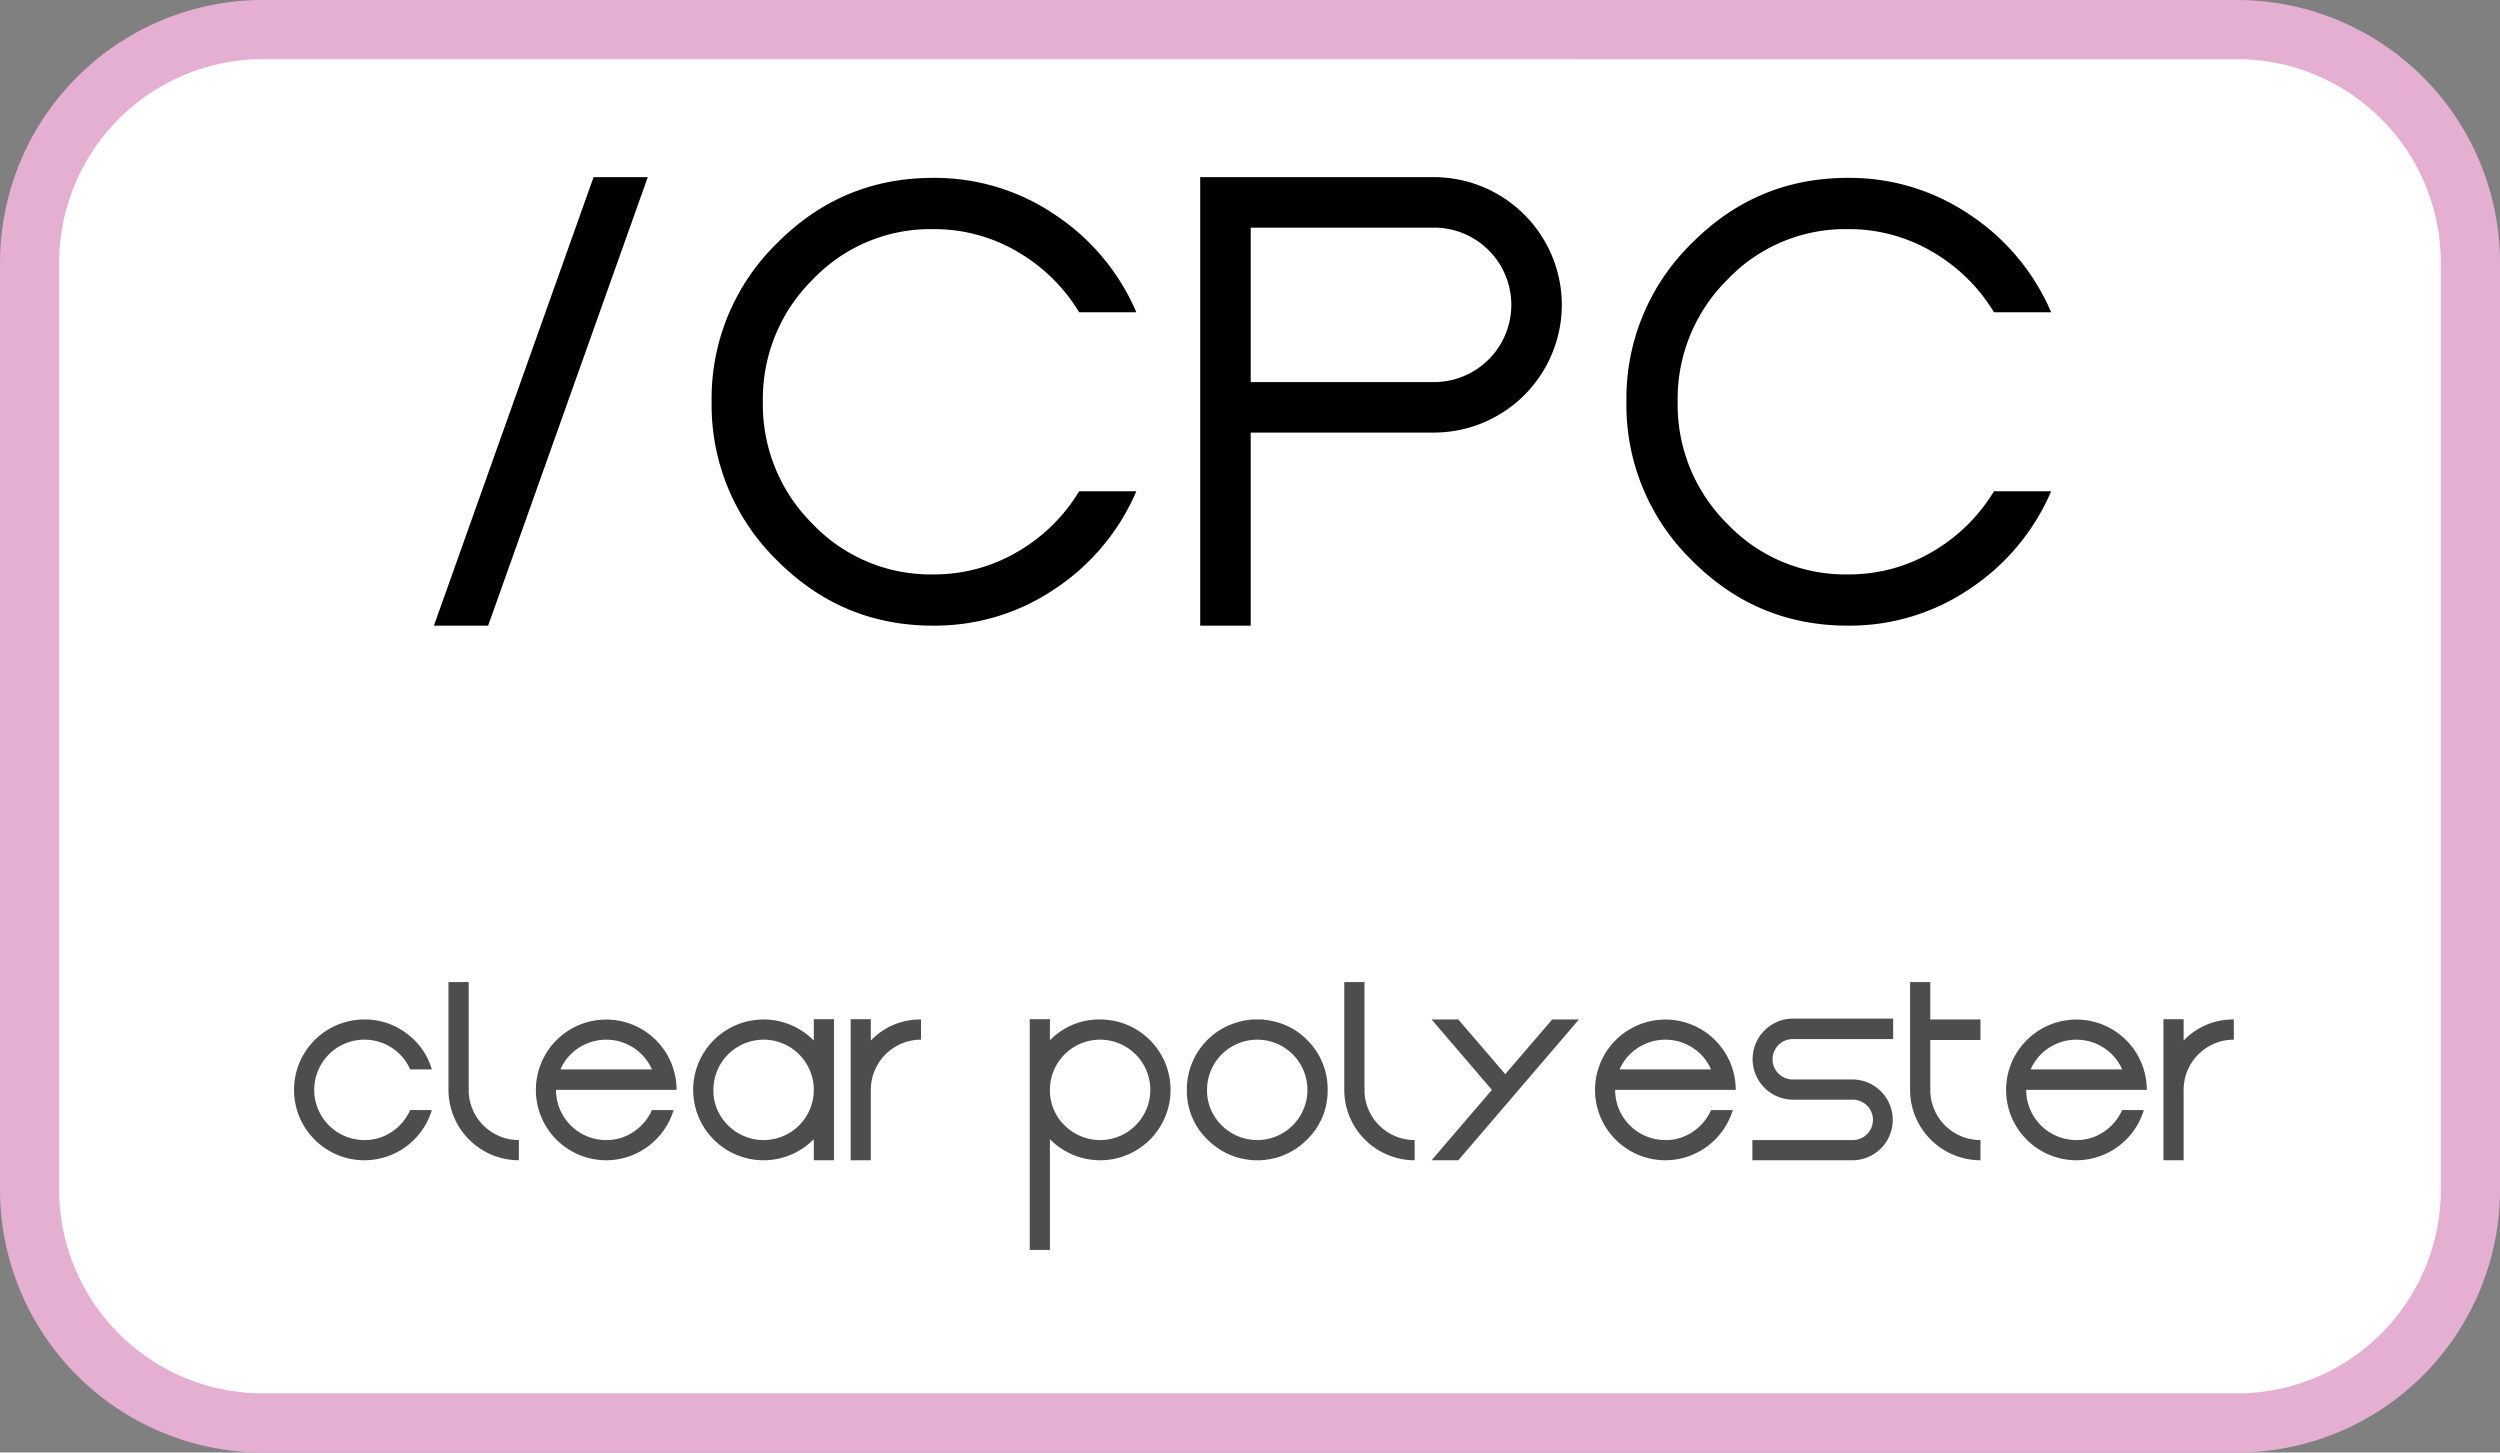 <svg xmlns="http://www.w3.org/2000/svg" width="617.317" height="358.668" viewBox="0 0 617.317 358.668">
  <rect x="0" y="0" width="617.317" height="358.668" fill="#808080" stroke="none"/>
  <title>cpc</title>
  <g>
    <g>
      <rect x="7.305" y="7.304" width="602.708" height="344.059" rx="57.583" fill="#fff"/>
      <path d="M552.43,358.668H64.888A64.961,64.961,0,0,1,0,293.78V64.887A64.961,64.961,0,0,1,64.888,0h487.542a64.961,64.961,0,0,1,64.888,64.887V293.78A64.961,64.961,0,0,1,552.43,358.668ZM64.888,14.609A50.334,50.334,0,0,0,14.609,64.887V293.78A50.335,50.335,0,0,0,64.888,344.059h487.542A50.335,50.335,0,0,0,602.708,293.78V64.887a50.334,50.334,0,0,0-50.278-50.277Z" fill="#e4afd1"/>
    </g>
    <g>
      <path d="M120.532,154.487H107.147l39.421-110.745h13.385Z"/>
      <path d="M266.479,121.301h14.118a54.614,54.614,0,0,1-19.985,24.019,52.83,52.83,0,0,1-30.254,9.168q-22.551,0-38.596-16.227a53.541,53.541,0,0,1-16.043-39.055,53.538,53.538,0,0,1,16.043-39.054Q207.804,43.925,230.358,43.926a52.859,52.859,0,0,1,30.254,9.167A54.632,54.632,0,0,1,280.598,77.112H266.479A42.997,42.997,0,0,0,251.261,62.169a40.58,40.58,0,0,0-20.902-5.592,40.164,40.164,0,0,0-29.703,12.468,41.399,41.399,0,0,0-12.284,30.161,41.391,41.391,0,0,0,12.284,30.162,40.156,40.156,0,0,0,29.703,12.468,40.561,40.561,0,0,0,20.902-5.592A42.981,42.981,0,0,0,266.479,121.301Z"/>
      <path d="M354.12,43.742A31.613,31.613,0,0,1,385.657,75.279a31.613,31.613,0,0,1-31.537,31.536H308.832V154.487H296.364V43.742Zm0,50.605A19.093,19.093,0,0,0,373.188,75.279,19.093,19.093,0,0,0,354.12,56.21H308.832v38.138Z"/>
      <path d="M492.368,121.301h14.118A54.614,54.614,0,0,1,486.501,145.319a52.831,52.831,0,0,1-30.254,9.168q-22.551,0-38.596-16.227a53.541,53.541,0,0,1-16.043-39.055,53.538,53.538,0,0,1,16.043-39.054q16.041-16.228,38.596-16.227a52.859,52.859,0,0,1,30.254,9.167A54.632,54.632,0,0,1,506.486,77.112H492.368A42.997,42.997,0,0,0,477.149,62.169a40.58,40.58,0,0,0-20.902-5.592A40.164,40.164,0,0,0,426.544,69.045a41.399,41.399,0,0,0-12.284,30.161A41.391,41.391,0,0,0,426.544,129.368a40.156,40.156,0,0,0,29.703,12.468,40.561,40.561,0,0,0,20.902-5.592A42.981,42.981,0,0,0,492.368,121.301Z"/>
      <path d="M101.281,274.106h5.354A17.435,17.435,0,0,1,89.987,286.501a17.382,17.382,0,0,1,0-34.764,16.983,16.983,0,0,1,10.414,3.447,16.797,16.797,0,0,1,6.234,8.874h-5.354a12.229,12.229,0,0,0-4.511-5.317,12.396,12.396,0,1,0-6.783,22.772A11.852,11.852,0,0,0,96.771,279.46,12.451,12.451,0,0,0,101.281,274.106Z" fill="#4d4d4d"/>
      <path d="M128.123,281.514V286.501a17.403,17.403,0,0,1-17.382-17.382V242.496h4.986v26.183h.073a3.72,3.72,0,0,0-.073.44,12.395,12.395,0,0,0,12.396,12.395Z" fill="#4d4d4d"/>
      <path d="M149.685,281.514a11.852,11.852,0,0,0,6.783-2.054,12.451,12.451,0,0,0,4.511-5.354H166.333A17.435,17.435,0,0,1,149.685,286.501a17.372,17.372,0,1,1,17.382-17.382H137.289a12.395,12.395,0,0,0,12.396,12.395Zm6.783-22.772a12.418,12.418,0,0,0-13.567,0,12.21,12.21,0,0,0-4.511,5.317h22.589A12.229,12.229,0,0,0,156.468,258.741Z" fill="#4d4d4d"/>
      <path d="M200.95,251.664h4.987V286.501h-4.987v-5.207a17.382,17.382,0,1,1,0-24.35ZM179.791,277.884a12.394,12.394,0,1,0-3.631-8.765A11.941,11.941,0,0,0,179.791,277.884Z" fill="#4d4d4d"/>
      <path d="M227.427,251.737v4.987a12.395,12.395,0,0,0-12.396,12.395V286.501h-4.986V251.664h4.986v5.28A16.773,16.773,0,0,1,227.427,251.737Z" fill="#4d4d4d"/>
      <path d="M271.65,251.737A17.382,17.382,0,1,1,259.255,281.294v27.356h-4.986V251.664h4.986v5.207A16.892,16.892,0,0,1,271.65,251.737Zm-8.765,26.146a12.394,12.394,0,1,0-3.631-8.765A11.941,11.941,0,0,0,262.886,277.884Z" fill="#4d4d4d"/>
      <path d="M322.842,256.871a16.971,16.971,0,0,1,4.987,12.248,16.724,16.724,0,0,1-4.987,12.175,17.146,17.146,0,0,1-8.435,4.767,1.241,1.241,0,0,0-.367.073h-.073a.805.805,0,0,1-.366.074h-.073a.657.657,0,0,1-.294.073h-.146a1.249,1.249,0,0,0-.293.073h-.146a1.241,1.241,0,0,0-.294.073h-.587a1.248,1.248,0,0,0-.293.073h-2.054a1.26,1.26,0,0,0-.293-.073H308.54a1.253,1.253,0,0,0-.294-.073h-.146a.666.666,0,0,0-.293-.073h-.073a.82.82,0,0,1-.367-.073H307.293a.799.799,0,0,1-.366-.074,1.421,1.421,0,0,0-.44-.073,17.577,17.577,0,0,1-8.435-4.767,16.719,16.719,0,0,1-4.986-12.175,17.263,17.263,0,0,1,13.421-16.941,3.6,3.6,0,0,1,.403-.11,2.054,2.054,0,0,1,.403-.037l.073-.073h.367l.073-.073h.439a.432.432,0,0,1,.294-.073h.146a1.209,1.209,0,0,0,.293-.073h2.935a1.189,1.189,0,0,0,.293.073h.146a.434.434,0,0,1,.294.073h.439a.066.066,0,0,1,.073.073h.367l.073.073a.832.832,0,0,1,.366.073H314.04a.819.819,0,0,1,.367.074A16.68,16.68,0,0,1,322.842,256.871Zm-21.159,21.013a12.394,12.394,0,1,0-3.631-8.765A11.941,11.941,0,0,0,301.683,277.884Z" fill="#4d4d4d"/>
      <path d="M349.318,281.514V286.501a17.403,17.403,0,0,1-17.382-17.382V242.496h4.986v26.183h.073a3.722,3.722,0,0,0-.073.44,12.395,12.395,0,0,0,12.396,12.395Z" fill="#4d4d4d"/>
      <path d="M353.498,286.501l14.888-17.382L353.498,251.737h6.601l11.588,13.495,11.588-13.495H389.875L360.099,286.501Z" fill="#4d4d4d"/>
      <path d="M411.217,281.514A11.852,11.852,0,0,0,418,279.46a12.451,12.451,0,0,0,4.511-5.354h5.354A17.435,17.435,0,0,1,411.217,286.501a17.372,17.372,0,1,1,17.382-17.382H398.821a12.395,12.395,0,0,0,12.396,12.395ZM418,258.741a12.418,12.418,0,0,0-13.567,0,12.21,12.21,0,0,0-4.511,5.317h22.589A12.229,12.229,0,0,0,418,258.741Z" fill="#4d4d4d"/>
      <path d="M442.68,256.578a4.987,4.987,0,0,0,0,9.974h14.815a9.975,9.975,0,0,1,0,19.949H432.706v-4.987h24.789a4.987,4.987,0,0,0,0-9.975H442.68a10.011,10.011,0,0,1,0-20.021h24.79v5.061Z" fill="#4d4d4d"/>
      <path d="M489.031,256.798H476.636v11.881h.073a.992.992,0,0,1-.036.221.968.968,0,0,0-.037.22,12.395,12.395,0,0,0,12.396,12.395V286.501a17.403,17.403,0,0,1-17.382-17.382V242.496h4.986v9.241h12.396Z" fill="#4d4d4d"/>
      <path d="M512.721,281.514a11.852,11.852,0,0,0,6.783-2.054,12.451,12.451,0,0,0,4.511-5.354h5.354A17.435,17.435,0,0,1,512.721,286.501a17.372,17.372,0,1,1,17.382-17.382H500.325a12.395,12.395,0,0,0,12.396,12.395Zm6.783-22.772a12.418,12.418,0,0,0-13.567,0,12.21,12.21,0,0,0-4.511,5.317h22.589A12.229,12.229,0,0,0,519.504,258.741Z" fill="#4d4d4d"/>
      <path d="M551.592,251.737v4.987a12.395,12.395,0,0,0-12.396,12.395V286.501H534.21V251.664h4.986v5.28A16.773,16.773,0,0,1,551.592,251.737Z" fill="#4d4d4d"/>
    </g>
  </g>
</svg>
